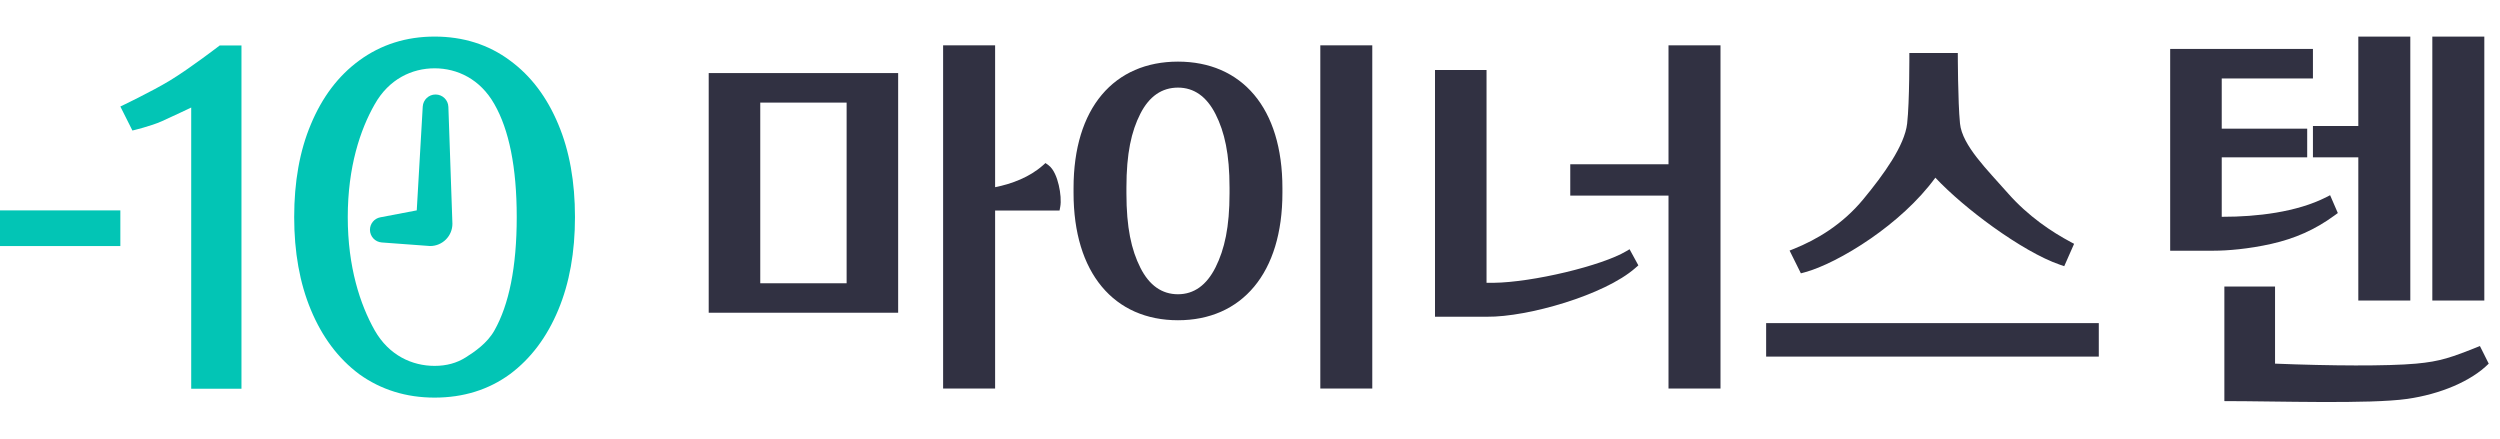 <svg width="114" height="20" viewBox="0 0 114 20" fill="none" xmlns="http://www.w3.org/2000/svg">
<path d="M81.605 11.426L81.788 11.353C82.855 10.926 84.019 10.232 84.962 9.091C85.902 7.954 86.852 6.637 86.966 5.633C87.079 4.628 87.066 2.418 87.066 2.418H89.276C89.276 2.418 89.276 4.628 89.376 5.633C89.477 6.637 90.633 7.754 91.554 8.803C92.487 9.864 93.558 10.574 94.434 11.041L94.579 11.118L94.129 12.138L93.933 12.071C93.081 11.78 91.957 11.119 90.884 10.349C89.895 9.639 88.933 8.826 88.252 8.102C87.467 9.18 86.376 10.136 85.307 10.876C84.171 11.662 83.04 12.218 82.296 12.417L82.12 12.464L81.605 11.426Z" fill="#313142"/>
<path d="M80.536 16.261V14.734H95.705V16.261H80.536Z" fill="#313142"/>
<path d="M103.742 13.066H101.431V18.29C103.809 18.29 108.062 18.434 109.769 18.19C111.276 17.974 112.683 17.386 113.486 16.582L113.084 15.779C111.789 16.3 111.276 16.482 110.171 16.582C108.865 16.701 106.253 16.683 103.742 16.582V13.066Z" fill="#313142"/>
<path fill-rule="evenodd" clip-rule="evenodd" d="M71.604 7.491V8.918H76.084V17.718H78.455V2.066H76.084V7.491H71.604ZM71.384 12.416C70.224 12.693 68.99 12.886 68.107 12.896H67.786V3.192H65.436V14.443H67.805C68.749 14.453 70.092 14.2 71.363 13.801C72.63 13.402 73.864 12.844 74.569 12.223L74.709 12.1L74.308 11.365L74.153 11.457C73.608 11.782 72.549 12.138 71.384 12.416Z" fill="#313142"/>
<path fill-rule="evenodd" clip-rule="evenodd" d="M60.206 2.066V17.718H62.576V2.066H60.206ZM58.478 8.576C58.478 6.757 58.023 5.314 57.19 4.323C56.353 3.328 55.154 2.81 53.716 2.81C52.278 2.81 51.079 3.328 50.242 4.323C49.409 5.314 48.954 6.757 48.954 8.576V8.797C48.954 10.616 49.409 12.069 50.241 13.069C51.077 14.075 52.277 14.603 53.716 14.603C55.155 14.603 56.355 14.075 57.191 13.069C58.023 12.069 58.478 10.616 58.478 8.797V8.576ZM56.067 8.817C56.067 10.349 55.842 11.364 55.43 12.188C55.022 13.005 54.443 13.418 53.716 13.418C52.986 13.418 52.409 13.017 52.002 12.21C51.59 11.394 51.365 10.38 51.365 8.817V8.556C51.365 6.993 51.59 5.99 52.001 5.184C52.407 4.389 52.984 3.995 53.716 3.995C54.445 3.995 55.023 4.401 55.43 5.206C55.842 6.02 56.067 7.024 56.067 8.556V8.817Z" fill="#313142"/>
<path fill-rule="evenodd" clip-rule="evenodd" d="M43.006 2.066V17.718H45.377V9.601H48.315L48.346 9.437C48.394 9.187 48.363 8.794 48.279 8.44C48.237 8.259 48.179 8.079 48.104 7.923C48.032 7.771 47.935 7.623 47.805 7.529L47.674 7.435L47.554 7.542C46.95 8.076 46.15 8.382 45.377 8.536V2.066H43.006ZM32.317 3.332V14.262H40.956V3.332H32.317ZM38.606 12.916H34.668V4.678H38.606V12.916Z" fill="#313142"/>
<path fill-rule="evenodd" clip-rule="evenodd" d="M105.47 5.747V7.173H107.539V13.703H109.91V1.668H107.539V5.747H105.47ZM110.914 1.668V13.703H113.285V1.668H110.914ZM105.208 7.173V5.867H101.311V3.577H105.47V2.231H98.96V11.432H100.949C101.556 11.432 102.535 11.356 103.583 11.118C104.629 10.882 105.557 10.482 106.452 9.826L106.605 9.715L106.253 8.901L106.091 8.984C104.73 9.684 102.873 9.885 101.391 9.885H101.311V7.173H105.208Z" fill="#313142"/>
<rect y="9.594" width="5.488" height="1.626" fill="#02C5B5"/>
<path fill-rule="evenodd" clip-rule="evenodd" d="M25.456 5.664C24.945 4.441 24.217 3.463 23.254 2.759C22.278 2.032 21.124 1.668 19.817 1.668C18.524 1.668 17.372 2.033 16.382 2.758C15.418 3.462 14.689 4.44 14.178 5.664C13.664 6.88 13.415 8.295 13.415 9.9C13.415 11.491 13.665 12.906 14.178 14.134C14.689 15.359 15.417 16.343 16.378 17.06L16.382 17.063L16.386 17.066C17.376 17.775 18.527 18.131 19.817 18.131C21.122 18.131 22.275 17.776 23.251 17.063L23.254 17.061L23.256 17.06C24.217 16.343 24.945 15.359 25.456 14.134C25.97 12.906 26.219 11.491 26.219 9.9C26.219 8.295 25.97 6.88 25.456 5.664ZM22.546 15.068L22.545 15.069C22.224 15.645 21.638 16.046 21.229 16.302C20.826 16.555 20.362 16.684 19.817 16.684C18.79 16.684 17.737 16.205 17.087 15.066C16.426 13.894 15.858 12.186 15.858 9.9C15.858 7.613 16.426 5.912 17.087 4.755L17.088 4.753C17.739 3.598 18.793 3.115 19.817 3.115C20.841 3.115 21.895 3.598 22.546 4.753L22.547 4.755C23.208 5.912 23.563 7.613 23.563 9.9C23.563 12.186 23.208 13.895 22.546 15.068Z" fill="#02C5B5"/>
<path fill-rule="evenodd" clip-rule="evenodd" d="M19.004 9.593L19.277 4.86C19.295 4.551 19.551 4.309 19.861 4.309C20.177 4.309 20.436 4.558 20.446 4.874L20.63 10.203C20.63 10.764 20.175 11.219 19.614 11.219L17.406 11.056C17.104 11.033 16.87 10.781 16.87 10.479C16.87 10.201 17.067 9.962 17.34 9.91L19.004 9.593Z" fill="#02C5B5"/>
<path fill-rule="evenodd" clip-rule="evenodd" d="M8.719 4.903V17.725H11.011V2.074H10.018C10.018 2.074 8.677 3.107 7.753 3.669C6.899 4.187 5.488 4.857 5.488 4.857L6.038 5.952C6.038 5.952 6.878 5.754 7.378 5.529C7.94 5.277 8.719 4.903 8.719 4.903Z" fill="#02C5B5"/>
</svg>
